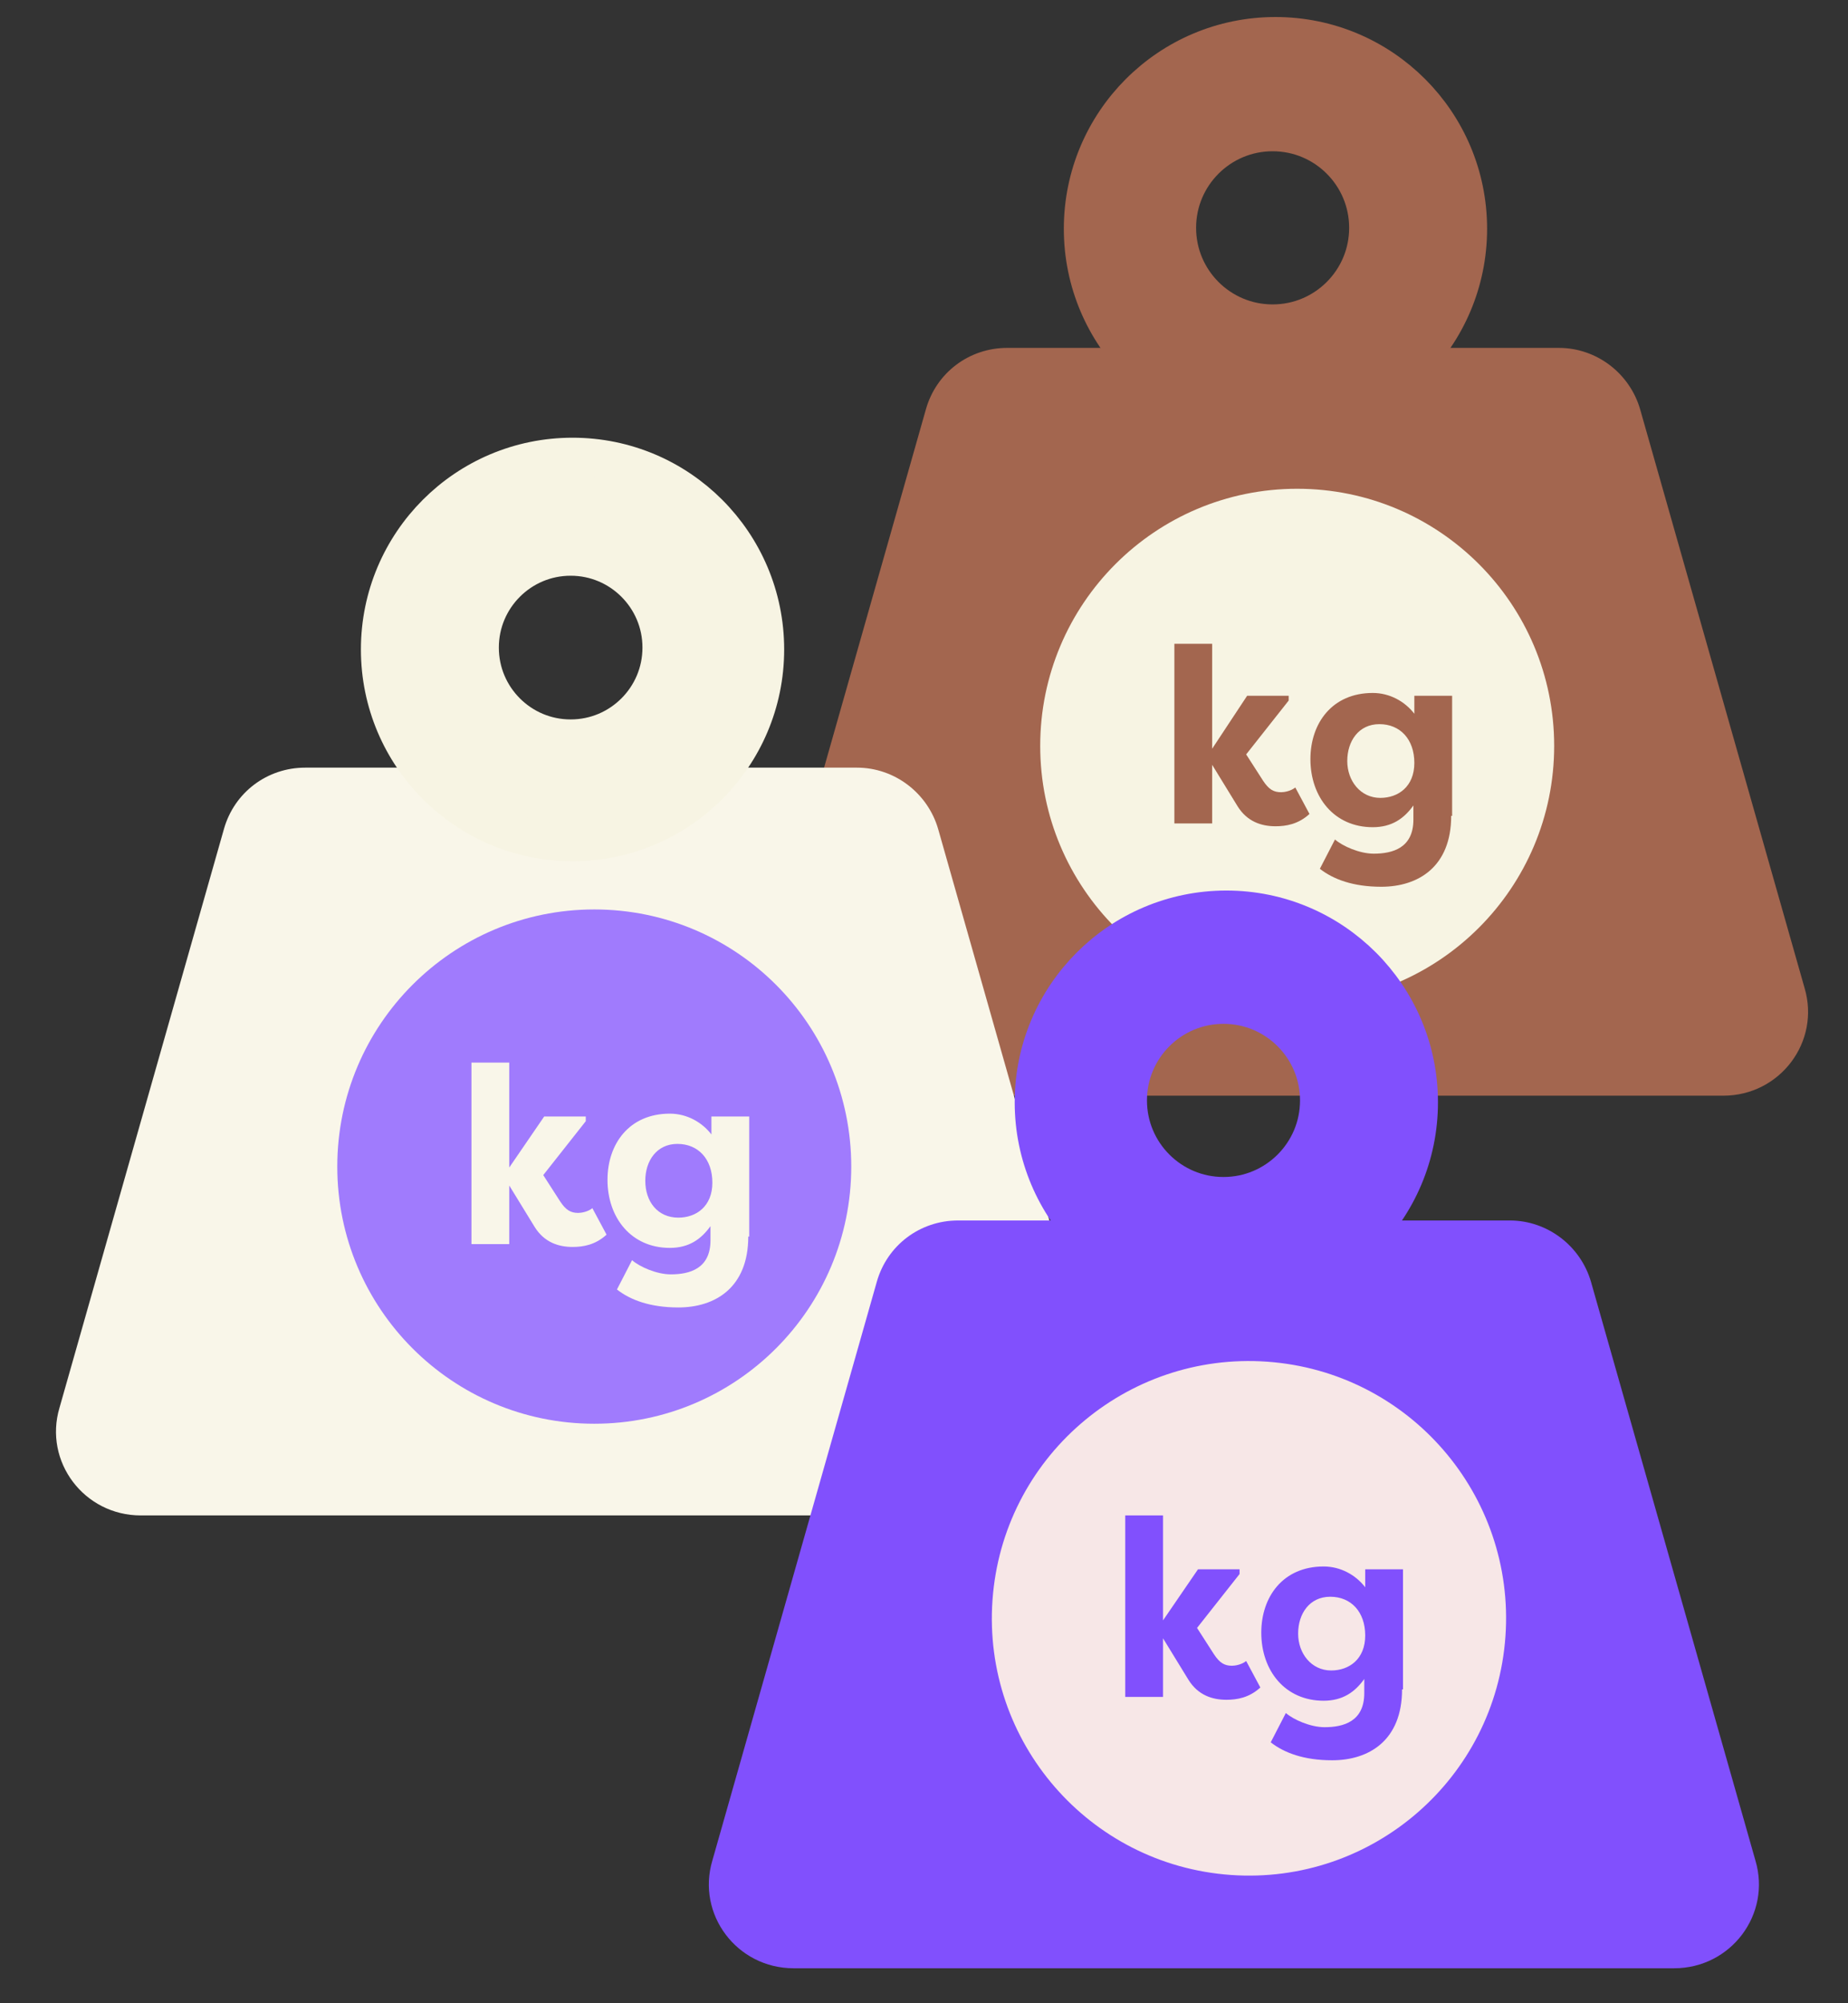 <svg enable-background="new 0 0 195.6 211.9" viewBox="0 0 195.6 211.9" xmlns="http://www.w3.org/2000/svg"><rect x="0" y="0" width="195.6" height="211.9" fill="#333333" stroke="none"/><path d="m182.4 115.9h-93.2c-6 0-10.3-5.7-8.6-11.4l17.4-61.2c1.1-3.9 4.6-6.5 8.6-6.5h58.4c4 0 7.5 2.7 8.6 6.5l17.4 61.2c1.7 5.7-2.6 11.4-8.6 11.4z" fill="#a3664f"/><circle cx="134.7" cy="24.1" fill="none" r="13.6" stroke="#a3664f" stroke-miterlimit="10" stroke-width="11"/><circle cx="135" cy="24.2" fill="none" r="20.4" stroke="#a3664f" stroke-miterlimit="10" stroke-width="4"/><circle cx="137.3" cy="78.9" fill="#f7f4e3" r="27.2"/><path d="m132 73.6h4.4v.5l-4.5 5.7 1.8 2.8c.6.9 1.1 1.2 1.9 1.2.3 0 1-.1 1.5-.5l1.5 2.8c-1.2 1.1-2.5 1.3-3.6 1.3-1.5 0-3-.5-4-2.1l-2.7-4.4v6.2h-4v-19h4v11.1z" fill="#a3664f"/><path d="m153.6 86.3c0 5.4-3.5 7.5-7.4 7.5-3 0-5.1-.8-6.5-1.9l1.6-3.1c.8.7 2.6 1.5 4.1 1.5 2 0 4.2-.6 4.2-3.6v-1.5c-1 1.4-2.3 2.3-4.3 2.3-4.1 0-6.6-3.2-6.6-7.2 0-3.8 2.3-7 6.6-7 1.8 0 3.4.9 4.4 2.2v-1.9h4v12.7zm-7.5-1.9c1.9 0 3.6-1.2 3.6-3.7s-1.5-4.1-3.7-4.1-3.4 1.8-3.4 3.9 1.4 3.9 3.5 3.9z" fill="#a3664f"/><path d="m108.1 160.3h-93.2c-6 0-10.3-5.7-8.6-11.4l17.4-61.2c1.1-3.9 4.6-6.5 8.6-6.5h58.4c4 0 7.5 2.7 8.6 6.5l17.4 61.2c1.6 5.7-2.7 11.4-8.6 11.4z" fill="#f9f6e9"/><circle cx="60.4" cy="68.5" fill="none" r="13.6" stroke="#f7f4e3" stroke-miterlimit="10" stroke-width="12"/><circle cx="60.6" cy="68.7" fill="none" r="20.4" stroke="#f7f4e3" stroke-miterlimit="10" stroke-width="4"/><circle cx="62.9" cy="123.4" fill="#a07bfd" r="27.2"/><path d="m57.6 118.1h4.4v.5l-4.5 5.7 1.8 2.8c.6.9 1.1 1.2 1.9 1.2.3 0 1-.1 1.5-.5l1.5 2.8c-1.2 1.1-2.5 1.3-3.6 1.3-1.5 0-3-.5-4-2.1l-2.7-4.4v6.2h-4v-19.2h4v11.1z" fill="#f9f6e9"/><path d="m79.2 130.8c0 5.4-3.5 7.5-7.4 7.5-3 0-5.1-.8-6.5-1.9l1.6-3.1c.8.7 2.6 1.5 4.1 1.5 2 0 4.2-.6 4.2-3.6v-1.5c-1 1.4-2.3 2.3-4.3 2.3-4.1 0-6.6-3.2-6.6-7.2 0-3.8 2.3-7 6.6-7 1.8 0 3.4.9 4.4 2.2v-1.9h4v12.7zm-7.4-2c1.9 0 3.6-1.2 3.6-3.7s-1.5-4.1-3.7-4.1-3.4 1.8-3.4 3.9c0 2.2 1.3 3.9 3.5 3.9z" fill="#f9f6e9"/><path d="m177.2 208.2h-93.2c-6 0-10.3-5.7-8.6-11.4l17.4-61.2c1.1-3.9 4.6-6.5 8.6-6.5h58.4c4 0 7.5 2.7 8.6 6.5l17.4 61.2c1.7 5.7-2.6 11.4-8.6 11.4z" fill="#8150fd"/><circle cx="129.5" cy="116.4" fill="none" r="13.6" stroke="#8150fd" stroke-miterlimit="10" stroke-width="11"/><circle cx="129.8" cy="116.6" fill="none" r="20.4" stroke="#8150fd" stroke-miterlimit="10" stroke-width="4"/><ellipse cx="132.1" cy="171.3" fill="#f7e7e7" rx="27.2" ry="27.2" transform="matrix(.071 -.998 .998 .071 -48.141 290.857)"/><g fill="#8150fd"><path d="m126.8 166h4.4v.5l-4.5 5.7 1.8 2.8c.6.9 1.1 1.2 1.9 1.2.3 0 1-.1 1.5-.5l1.5 2.8c-1.2 1.1-2.5 1.3-3.6 1.3-1.5 0-3-.5-4-2.1l-2.7-4.4v6.2h-4v-19.2h4v11.1z"/><path d="m148.4 178.7c0 5.4-3.5 7.5-7.4 7.5-3 0-5.1-.8-6.5-1.9l1.6-3.1c.8.7 2.6 1.5 4.1 1.5 2 0 4.2-.6 4.2-3.6v-1.5c-1 1.4-2.3 2.3-4.3 2.3-4.1 0-6.6-3.2-6.6-7.2 0-3.8 2.3-7 6.6-7 1.8 0 3.4.9 4.4 2.2v-1.9h4v12.7zm-7.5-2c1.9 0 3.6-1.2 3.6-3.7s-1.5-4.1-3.7-4.1-3.4 1.8-3.4 3.9 1.4 3.9 3.5 3.9z"/></g></svg>